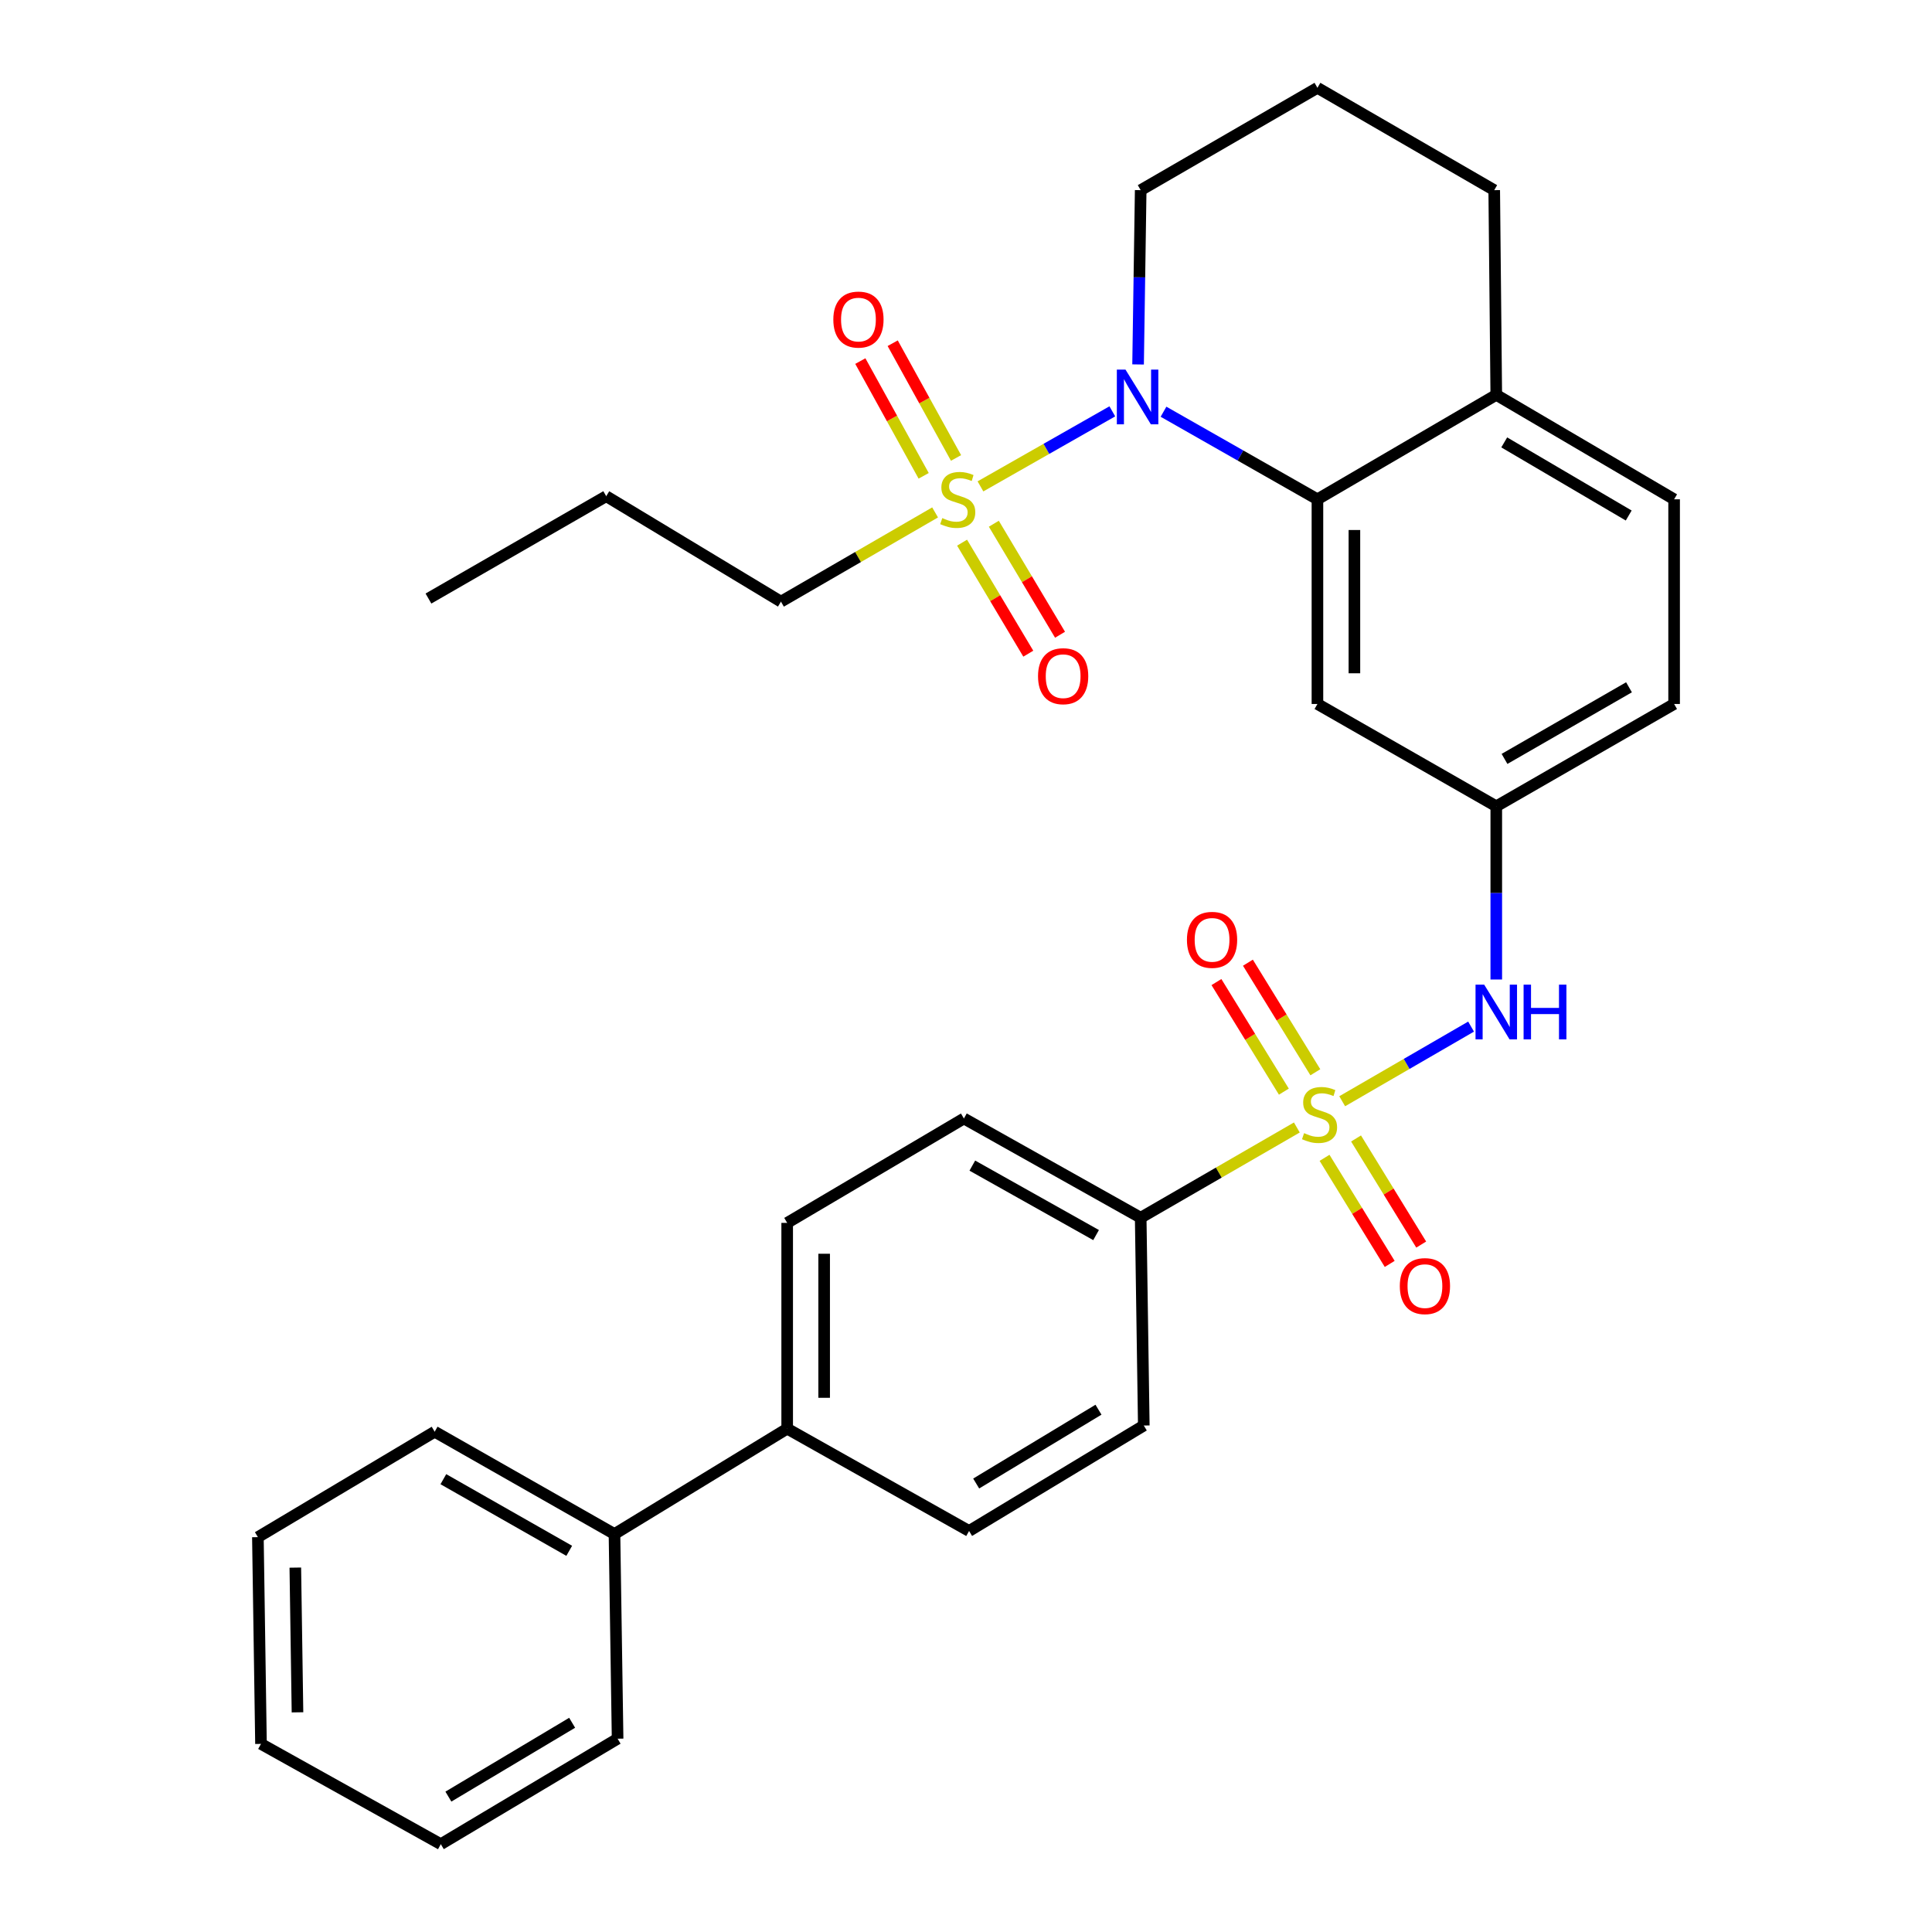 <?xml version='1.0' encoding='iso-8859-1'?>
<svg version='1.1' baseProfile='full'
              xmlns='http://www.w3.org/2000/svg'
                      xmlns:rdkit='http://www.rdkit.org/xml'
                      xmlns:xlink='http://www.w3.org/1999/xlink'
                  xml:space='preserve'
width='1000px' height='1000px' viewBox='0 0 1000 1000'>
<!-- END OF HEADER -->
<rect style='opacity:1.0;fill:#FFFFFF;stroke:none' width='1000' height='1000' x='0' y='0'> </rect>
<path class='bond-3' d='M 694.721,570.002 L 728.074,550.685' style='fill:none;fill-rule:evenodd;stroke:#CCCC00;stroke-width:6px;stroke-linecap:butt;stroke-linejoin:miter;stroke-opacity:1' />
<path class='bond-3' d='M 728.074,550.685 L 761.427,531.367' style='fill:none;fill-rule:evenodd;stroke:#0000FF;stroke-width:6px;stroke-linecap:butt;stroke-linejoin:miter;stroke-opacity:1' />
<path class='bond-4' d='M 671.245,583.584 L 630.833,606.939' style='fill:none;fill-rule:evenodd;stroke:#CCCC00;stroke-width:6px;stroke-linecap:butt;stroke-linejoin:miter;stroke-opacity:1' />
<path class='bond-4' d='M 630.833,606.939 L 590.42,630.294' style='fill:none;fill-rule:evenodd;stroke:#000000;stroke-width:6px;stroke-linecap:butt;stroke-linejoin:miter;stroke-opacity:1' />
<path class='bond-6' d='M 685.584,599.285 L 702.447,626.743' style='fill:none;fill-rule:evenodd;stroke:#CCCC00;stroke-width:6px;stroke-linecap:butt;stroke-linejoin:miter;stroke-opacity:1' />
<path class='bond-6' d='M 702.447,626.743 L 719.31,654.201' style='fill:none;fill-rule:evenodd;stroke:#FF0000;stroke-width:6px;stroke-linecap:butt;stroke-linejoin:miter;stroke-opacity:1' />
<path class='bond-6' d='M 701.889,589.271 L 718.752,616.73' style='fill:none;fill-rule:evenodd;stroke:#CCCC00;stroke-width:6px;stroke-linecap:butt;stroke-linejoin:miter;stroke-opacity:1' />
<path class='bond-6' d='M 718.752,616.73 L 735.615,644.188' style='fill:none;fill-rule:evenodd;stroke:#FF0000;stroke-width:6px;stroke-linecap:butt;stroke-linejoin:miter;stroke-opacity:1' />
<path class='bond-7' d='M 680.823,555.004 L 663.372,526.647' style='fill:none;fill-rule:evenodd;stroke:#CCCC00;stroke-width:6px;stroke-linecap:butt;stroke-linejoin:miter;stroke-opacity:1' />
<path class='bond-7' d='M 663.372,526.647 L 645.921,498.29' style='fill:none;fill-rule:evenodd;stroke:#FF0000;stroke-width:6px;stroke-linecap:butt;stroke-linejoin:miter;stroke-opacity:1' />
<path class='bond-7' d='M 664.528,565.033 L 647.077,536.676' style='fill:none;fill-rule:evenodd;stroke:#CCCC00;stroke-width:6px;stroke-linecap:butt;stroke-linejoin:miter;stroke-opacity:1' />
<path class='bond-7' d='M 647.077,536.676 L 629.626,508.319' style='fill:none;fill-rule:evenodd;stroke:#FF0000;stroke-width:6px;stroke-linecap:butt;stroke-linejoin:miter;stroke-opacity:1' />
<path class='bond-0' d='M 507.484,251.75 L 541.61,232.331' style='fill:none;fill-rule:evenodd;stroke:#CCCC00;stroke-width:6px;stroke-linecap:butt;stroke-linejoin:miter;stroke-opacity:1' />
<path class='bond-0' d='M 541.61,232.331 L 575.736,212.913' style='fill:none;fill-rule:evenodd;stroke:#0000FF;stroke-width:6px;stroke-linecap:butt;stroke-linejoin:miter;stroke-opacity:1' />
<path class='bond-8' d='M 497.972,280.883 L 515.106,309.612' style='fill:none;fill-rule:evenodd;stroke:#CCCC00;stroke-width:6px;stroke-linecap:butt;stroke-linejoin:miter;stroke-opacity:1' />
<path class='bond-8' d='M 515.106,309.612 L 532.24,338.341' style='fill:none;fill-rule:evenodd;stroke:#FF0000;stroke-width:6px;stroke-linecap:butt;stroke-linejoin:miter;stroke-opacity:1' />
<path class='bond-8' d='M 514.406,271.083 L 531.54,299.811' style='fill:none;fill-rule:evenodd;stroke:#CCCC00;stroke-width:6px;stroke-linecap:butt;stroke-linejoin:miter;stroke-opacity:1' />
<path class='bond-8' d='M 531.54,299.811 L 548.674,328.54' style='fill:none;fill-rule:evenodd;stroke:#FF0000;stroke-width:6px;stroke-linecap:butt;stroke-linejoin:miter;stroke-opacity:1' />
<path class='bond-9' d='M 494.84,237.038 L 478.448,207.343' style='fill:none;fill-rule:evenodd;stroke:#CCCC00;stroke-width:6px;stroke-linecap:butt;stroke-linejoin:miter;stroke-opacity:1' />
<path class='bond-9' d='M 478.448,207.343 L 462.056,177.647' style='fill:none;fill-rule:evenodd;stroke:#FF0000;stroke-width:6px;stroke-linecap:butt;stroke-linejoin:miter;stroke-opacity:1' />
<path class='bond-9' d='M 478.089,246.285 L 461.697,216.589' style='fill:none;fill-rule:evenodd;stroke:#CCCC00;stroke-width:6px;stroke-linecap:butt;stroke-linejoin:miter;stroke-opacity:1' />
<path class='bond-9' d='M 461.697,216.589 L 445.305,186.894' style='fill:none;fill-rule:evenodd;stroke:#FF0000;stroke-width:6px;stroke-linecap:butt;stroke-linejoin:miter;stroke-opacity:1' />
<path class='bond-19' d='M 484.003,265.227 L 444.113,288.319' style='fill:none;fill-rule:evenodd;stroke:#CCCC00;stroke-width:6px;stroke-linecap:butt;stroke-linejoin:miter;stroke-opacity:1' />
<path class='bond-19' d='M 444.113,288.319 L 404.222,311.41' style='fill:none;fill-rule:evenodd;stroke:#000000;stroke-width:6px;stroke-linecap:butt;stroke-linejoin:miter;stroke-opacity:1' />
<path class='bond-1' d='M 602.233,213.105 L 642.068,235.773' style='fill:none;fill-rule:evenodd;stroke:#0000FF;stroke-width:6px;stroke-linecap:butt;stroke-linejoin:miter;stroke-opacity:1' />
<path class='bond-1' d='M 642.068,235.773 L 681.903,258.44' style='fill:none;fill-rule:evenodd;stroke:#000000;stroke-width:6px;stroke-linecap:butt;stroke-linejoin:miter;stroke-opacity:1' />
<path class='bond-20' d='M 589.067,188.634 L 589.744,143.529' style='fill:none;fill-rule:evenodd;stroke:#0000FF;stroke-width:6px;stroke-linecap:butt;stroke-linejoin:miter;stroke-opacity:1' />
<path class='bond-20' d='M 589.744,143.529 L 590.42,98.425' style='fill:none;fill-rule:evenodd;stroke:#000000;stroke-width:6px;stroke-linecap:butt;stroke-linejoin:miter;stroke-opacity:1' />
<path class='bond-2' d='M 681.903,258.44 L 681.903,364.38' style='fill:none;fill-rule:evenodd;stroke:#000000;stroke-width:6px;stroke-linecap:butt;stroke-linejoin:miter;stroke-opacity:1' />
<path class='bond-2' d='M 701.038,274.331 L 701.038,348.489' style='fill:none;fill-rule:evenodd;stroke:#000000;stroke-width:6px;stroke-linecap:butt;stroke-linejoin:miter;stroke-opacity:1' />
<path class='bond-32' d='M 681.903,258.44 L 774.471,204.375' style='fill:none;fill-rule:evenodd;stroke:#000000;stroke-width:6px;stroke-linecap:butt;stroke-linejoin:miter;stroke-opacity:1' />
<path class='bond-10' d='M 774.471,506.99 L 774.471,462.165' style='fill:none;fill-rule:evenodd;stroke:#0000FF;stroke-width:6px;stroke-linecap:butt;stroke-linejoin:miter;stroke-opacity:1' />
<path class='bond-10' d='M 774.471,462.165 L 774.471,417.34' style='fill:none;fill-rule:evenodd;stroke:#000000;stroke-width:6px;stroke-linecap:butt;stroke-linejoin:miter;stroke-opacity:1' />
<path class='bond-13' d='M 590.42,630.294 L 498.916,578.929' style='fill:none;fill-rule:evenodd;stroke:#000000;stroke-width:6px;stroke-linecap:butt;stroke-linejoin:miter;stroke-opacity:1' />
<path class='bond-13' d='M 567.328,639.274 L 503.275,603.319' style='fill:none;fill-rule:evenodd;stroke:#000000;stroke-width:6px;stroke-linecap:butt;stroke-linejoin:miter;stroke-opacity:1' />
<path class='bond-14' d='M 590.42,630.294 L 592.025,737.85' style='fill:none;fill-rule:evenodd;stroke:#000000;stroke-width:6px;stroke-linecap:butt;stroke-linejoin:miter;stroke-opacity:1' />
<path class='bond-5' d='M 681.903,364.38 L 774.471,417.34' style='fill:none;fill-rule:evenodd;stroke:#000000;stroke-width:6px;stroke-linecap:butt;stroke-linejoin:miter;stroke-opacity:1' />
<path class='bond-21' d='M 774.471,417.34 L 866.517,364.38' style='fill:none;fill-rule:evenodd;stroke:#000000;stroke-width:6px;stroke-linecap:butt;stroke-linejoin:miter;stroke-opacity:1' />
<path class='bond-21' d='M 778.735,392.811 L 843.168,355.739' style='fill:none;fill-rule:evenodd;stroke:#000000;stroke-width:6px;stroke-linecap:butt;stroke-linejoin:miter;stroke-opacity:1' />
<path class='bond-11' d='M 774.471,204.375 L 866.517,258.44' style='fill:none;fill-rule:evenodd;stroke:#000000;stroke-width:6px;stroke-linecap:butt;stroke-linejoin:miter;stroke-opacity:1' />
<path class='bond-11' d='M 778.587,228.984 L 843.019,266.829' style='fill:none;fill-rule:evenodd;stroke:#000000;stroke-width:6px;stroke-linecap:butt;stroke-linejoin:miter;stroke-opacity:1' />
<path class='bond-23' d='M 774.471,204.375 L 773.408,98.425' style='fill:none;fill-rule:evenodd;stroke:#000000;stroke-width:6px;stroke-linecap:butt;stroke-linejoin:miter;stroke-opacity:1' />
<path class='bond-12' d='M 407.443,739.476 L 501.595,792.436' style='fill:none;fill-rule:evenodd;stroke:#000000;stroke-width:6px;stroke-linecap:butt;stroke-linejoin:miter;stroke-opacity:1' />
<path class='bond-18' d='M 407.443,739.476 L 318.054,794.019' style='fill:none;fill-rule:evenodd;stroke:#000000;stroke-width:6px;stroke-linecap:butt;stroke-linejoin:miter;stroke-opacity:1' />
<path class='bond-31' d='M 407.443,739.476 L 407.443,632.962' style='fill:none;fill-rule:evenodd;stroke:#000000;stroke-width:6px;stroke-linecap:butt;stroke-linejoin:miter;stroke-opacity:1' />
<path class='bond-31' d='M 426.578,723.499 L 426.578,648.939' style='fill:none;fill-rule:evenodd;stroke:#000000;stroke-width:6px;stroke-linecap:butt;stroke-linejoin:miter;stroke-opacity:1' />
<path class='bond-15' d='M 498.916,578.929 L 407.443,632.962' style='fill:none;fill-rule:evenodd;stroke:#000000;stroke-width:6px;stroke-linecap:butt;stroke-linejoin:miter;stroke-opacity:1' />
<path class='bond-16' d='M 592.025,737.85 L 501.595,792.436' style='fill:none;fill-rule:evenodd;stroke:#000000;stroke-width:6px;stroke-linecap:butt;stroke-linejoin:miter;stroke-opacity:1' />
<path class='bond-16' d='M 568.573,729.656 L 505.271,767.866' style='fill:none;fill-rule:evenodd;stroke:#000000;stroke-width:6px;stroke-linecap:butt;stroke-linejoin:miter;stroke-opacity:1' />
<path class='bond-17' d='M 866.517,258.44 L 866.517,364.38' style='fill:none;fill-rule:evenodd;stroke:#000000;stroke-width:6px;stroke-linecap:butt;stroke-linejoin:miter;stroke-opacity:1' />
<path class='bond-24' d='M 318.054,794.019 L 224.987,741.049' style='fill:none;fill-rule:evenodd;stroke:#000000;stroke-width:6px;stroke-linecap:butt;stroke-linejoin:miter;stroke-opacity:1' />
<path class='bond-24' d='M 294.629,802.703 L 229.482,765.624' style='fill:none;fill-rule:evenodd;stroke:#000000;stroke-width:6px;stroke-linecap:butt;stroke-linejoin:miter;stroke-opacity:1' />
<path class='bond-25' d='M 318.054,794.019 L 319.67,899.949' style='fill:none;fill-rule:evenodd;stroke:#000000;stroke-width:6px;stroke-linecap:butt;stroke-linejoin:miter;stroke-opacity:1' />
<path class='bond-26' d='M 404.222,311.41 L 313.781,256.835' style='fill:none;fill-rule:evenodd;stroke:#000000;stroke-width:6px;stroke-linecap:butt;stroke-linejoin:miter;stroke-opacity:1' />
<path class='bond-33' d='M 590.42,98.425 L 681.903,45.455' style='fill:none;fill-rule:evenodd;stroke:#000000;stroke-width:6px;stroke-linecap:butt;stroke-linejoin:miter;stroke-opacity:1' />
<path class='bond-22' d='M 681.903,45.455 L 773.408,98.425' style='fill:none;fill-rule:evenodd;stroke:#000000;stroke-width:6px;stroke-linecap:butt;stroke-linejoin:miter;stroke-opacity:1' />
<path class='bond-29' d='M 224.987,741.049 L 133.483,795.625' style='fill:none;fill-rule:evenodd;stroke:#000000;stroke-width:6px;stroke-linecap:butt;stroke-linejoin:miter;stroke-opacity:1' />
<path class='bond-28' d='M 319.67,899.949 L 228.166,954.545' style='fill:none;fill-rule:evenodd;stroke:#000000;stroke-width:6px;stroke-linecap:butt;stroke-linejoin:miter;stroke-opacity:1' />
<path class='bond-28' d='M 296.14,891.707 L 232.087,929.924' style='fill:none;fill-rule:evenodd;stroke:#000000;stroke-width:6px;stroke-linecap:butt;stroke-linejoin:miter;stroke-opacity:1' />
<path class='bond-27' d='M 313.781,256.835 L 221.766,309.805' style='fill:none;fill-rule:evenodd;stroke:#000000;stroke-width:6px;stroke-linecap:butt;stroke-linejoin:miter;stroke-opacity:1' />
<path class='bond-30' d='M 228.166,954.545 L 135.088,902.638' style='fill:none;fill-rule:evenodd;stroke:#000000;stroke-width:6px;stroke-linecap:butt;stroke-linejoin:miter;stroke-opacity:1' />
<path class='bond-34' d='M 133.483,795.625 L 135.088,902.638' style='fill:none;fill-rule:evenodd;stroke:#000000;stroke-width:6px;stroke-linecap:butt;stroke-linejoin:miter;stroke-opacity:1' />
<path class='bond-34' d='M 152.856,811.39 L 153.979,886.299' style='fill:none;fill-rule:evenodd;stroke:#000000;stroke-width:6px;stroke-linecap:butt;stroke-linejoin:miter;stroke-opacity:1' />
<path  class='atom-0' d='M 674.998 586.512
Q 675.318 586.632, 676.638 587.192
Q 677.958 587.752, 679.398 588.112
Q 680.878 588.432, 682.318 588.432
Q 684.998 588.432, 686.558 587.152
Q 688.118 585.832, 688.118 583.552
Q 688.118 581.992, 687.318 581.032
Q 686.558 580.072, 685.358 579.552
Q 684.158 579.032, 682.158 578.432
Q 679.638 577.672, 678.118 576.952
Q 676.638 576.232, 675.558 574.712
Q 674.518 573.192, 674.518 570.632
Q 674.518 567.072, 676.918 564.872
Q 679.358 562.672, 684.158 562.672
Q 687.438 562.672, 691.158 564.232
L 690.238 567.312
Q 686.838 565.912, 684.278 565.912
Q 681.518 565.912, 679.998 567.072
Q 678.478 568.192, 678.518 570.152
Q 678.518 571.672, 679.278 572.592
Q 680.078 573.512, 681.198 574.032
Q 682.358 574.552, 684.278 575.152
Q 686.838 575.952, 688.358 576.752
Q 689.878 577.552, 690.958 579.192
Q 692.078 580.792, 692.078 583.552
Q 692.078 587.472, 689.438 589.592
Q 686.838 591.672, 682.478 591.672
Q 679.958 591.672, 678.038 591.112
Q 676.158 590.592, 673.918 589.672
L 674.998 586.512
' fill='#CCCC00'/>
<path  class='atom-1' d='M 487.727 268.16
Q 488.047 268.28, 489.367 268.84
Q 490.687 269.4, 492.127 269.76
Q 493.607 270.08, 495.047 270.08
Q 497.727 270.08, 499.287 268.8
Q 500.847 267.48, 500.847 265.2
Q 500.847 263.64, 500.047 262.68
Q 499.287 261.72, 498.087 261.2
Q 496.887 260.68, 494.887 260.08
Q 492.367 259.32, 490.847 258.6
Q 489.367 257.88, 488.287 256.36
Q 487.247 254.84, 487.247 252.28
Q 487.247 248.72, 489.647 246.52
Q 492.087 244.32, 496.887 244.32
Q 500.167 244.32, 503.887 245.88
L 502.967 248.96
Q 499.567 247.56, 497.007 247.56
Q 494.247 247.56, 492.727 248.72
Q 491.207 249.84, 491.247 251.8
Q 491.247 253.32, 492.007 254.24
Q 492.807 255.16, 493.927 255.68
Q 495.087 256.2, 497.007 256.8
Q 499.567 257.6, 501.087 258.4
Q 502.607 259.2, 503.687 260.84
Q 504.807 262.44, 504.807 265.2
Q 504.807 269.12, 502.167 271.24
Q 499.567 273.32, 495.207 273.32
Q 492.687 273.32, 490.767 272.76
Q 488.887 272.24, 486.647 271.32
L 487.727 268.16
' fill='#CCCC00'/>
<path  class='atom-2' d='M 582.555 191.31
L 591.835 206.31
Q 592.755 207.79, 594.235 210.47
Q 595.715 213.15, 595.795 213.31
L 595.795 191.31
L 599.555 191.31
L 599.555 219.63
L 595.675 219.63
L 585.715 203.23
Q 584.555 201.31, 583.315 199.11
Q 582.115 196.91, 581.755 196.23
L 581.755 219.63
L 578.075 219.63
L 578.075 191.31
L 582.555 191.31
' fill='#0000FF'/>
<path  class='atom-4' d='M 768.211 509.652
L 777.491 524.652
Q 778.411 526.132, 779.891 528.812
Q 781.371 531.492, 781.451 531.652
L 781.451 509.652
L 785.211 509.652
L 785.211 537.972
L 781.331 537.972
L 771.371 521.572
Q 770.211 519.652, 768.971 517.452
Q 767.771 515.252, 767.411 514.572
L 767.411 537.972
L 763.731 537.972
L 763.731 509.652
L 768.211 509.652
' fill='#0000FF'/>
<path  class='atom-4' d='M 788.611 509.652
L 792.451 509.652
L 792.451 521.692
L 806.931 521.692
L 806.931 509.652
L 810.771 509.652
L 810.771 537.972
L 806.931 537.972
L 806.931 524.892
L 792.451 524.892
L 792.451 537.972
L 788.611 537.972
L 788.611 509.652
' fill='#0000FF'/>
<path  class='atom-7' d='M 724.541 665.687
Q 724.541 658.887, 727.901 655.087
Q 731.261 651.287, 737.541 651.287
Q 743.821 651.287, 747.181 655.087
Q 750.541 658.887, 750.541 665.687
Q 750.541 672.567, 747.141 676.487
Q 743.741 680.367, 737.541 680.367
Q 731.301 680.367, 727.901 676.487
Q 724.541 672.607, 724.541 665.687
M 737.541 677.167
Q 741.861 677.167, 744.181 674.287
Q 746.541 671.367, 746.541 665.687
Q 746.541 660.127, 744.181 657.327
Q 741.861 654.487, 737.541 654.487
Q 733.221 654.487, 730.861 657.287
Q 728.541 660.087, 728.541 665.687
Q 728.541 671.407, 730.861 674.287
Q 733.221 677.167, 737.541 677.167
' fill='#FF0000'/>
<path  class='atom-8' d='M 614.36 486.463
Q 614.36 479.663, 617.72 475.863
Q 621.08 472.063, 627.36 472.063
Q 633.64 472.063, 637 475.863
Q 640.36 479.663, 640.36 486.463
Q 640.36 493.343, 636.96 497.263
Q 633.56 501.143, 627.36 501.143
Q 621.12 501.143, 617.72 497.263
Q 614.36 493.383, 614.36 486.463
M 627.36 497.943
Q 631.68 497.943, 634 495.063
Q 636.36 492.143, 636.36 486.463
Q 636.36 480.903, 634 478.103
Q 631.68 475.263, 627.36 475.263
Q 623.04 475.263, 620.68 478.063
Q 618.36 480.863, 618.36 486.463
Q 618.36 492.183, 620.68 495.063
Q 623.04 497.943, 627.36 497.943
' fill='#FF0000'/>
<path  class='atom-9' d='M 537.281 349.993
Q 537.281 343.193, 540.641 339.393
Q 544.001 335.593, 550.281 335.593
Q 556.561 335.593, 559.921 339.393
Q 563.281 343.193, 563.281 349.993
Q 563.281 356.873, 559.881 360.793
Q 556.481 364.673, 550.281 364.673
Q 544.041 364.673, 540.641 360.793
Q 537.281 356.913, 537.281 349.993
M 550.281 361.473
Q 554.601 361.473, 556.921 358.593
Q 559.281 355.673, 559.281 349.993
Q 559.281 344.433, 556.921 341.633
Q 554.601 338.793, 550.281 338.793
Q 545.961 338.793, 543.601 341.593
Q 541.281 344.393, 541.281 349.993
Q 541.281 355.713, 543.601 358.593
Q 545.961 361.473, 550.281 361.473
' fill='#FF0000'/>
<path  class='atom-10' d='M 431.33 165.411
Q 431.33 158.611, 434.69 154.811
Q 438.05 151.011, 444.33 151.011
Q 450.61 151.011, 453.97 154.811
Q 457.33 158.611, 457.33 165.411
Q 457.33 172.291, 453.93 176.211
Q 450.53 180.091, 444.33 180.091
Q 438.09 180.091, 434.69 176.211
Q 431.33 172.331, 431.33 165.411
M 444.33 176.891
Q 448.65 176.891, 450.97 174.011
Q 453.33 171.091, 453.33 165.411
Q 453.33 159.851, 450.97 157.051
Q 448.65 154.211, 444.33 154.211
Q 440.01 154.211, 437.65 157.011
Q 435.33 159.811, 435.33 165.411
Q 435.33 171.131, 437.65 174.011
Q 440.01 176.891, 444.33 176.891
' fill='#FF0000'/>
</svg>
